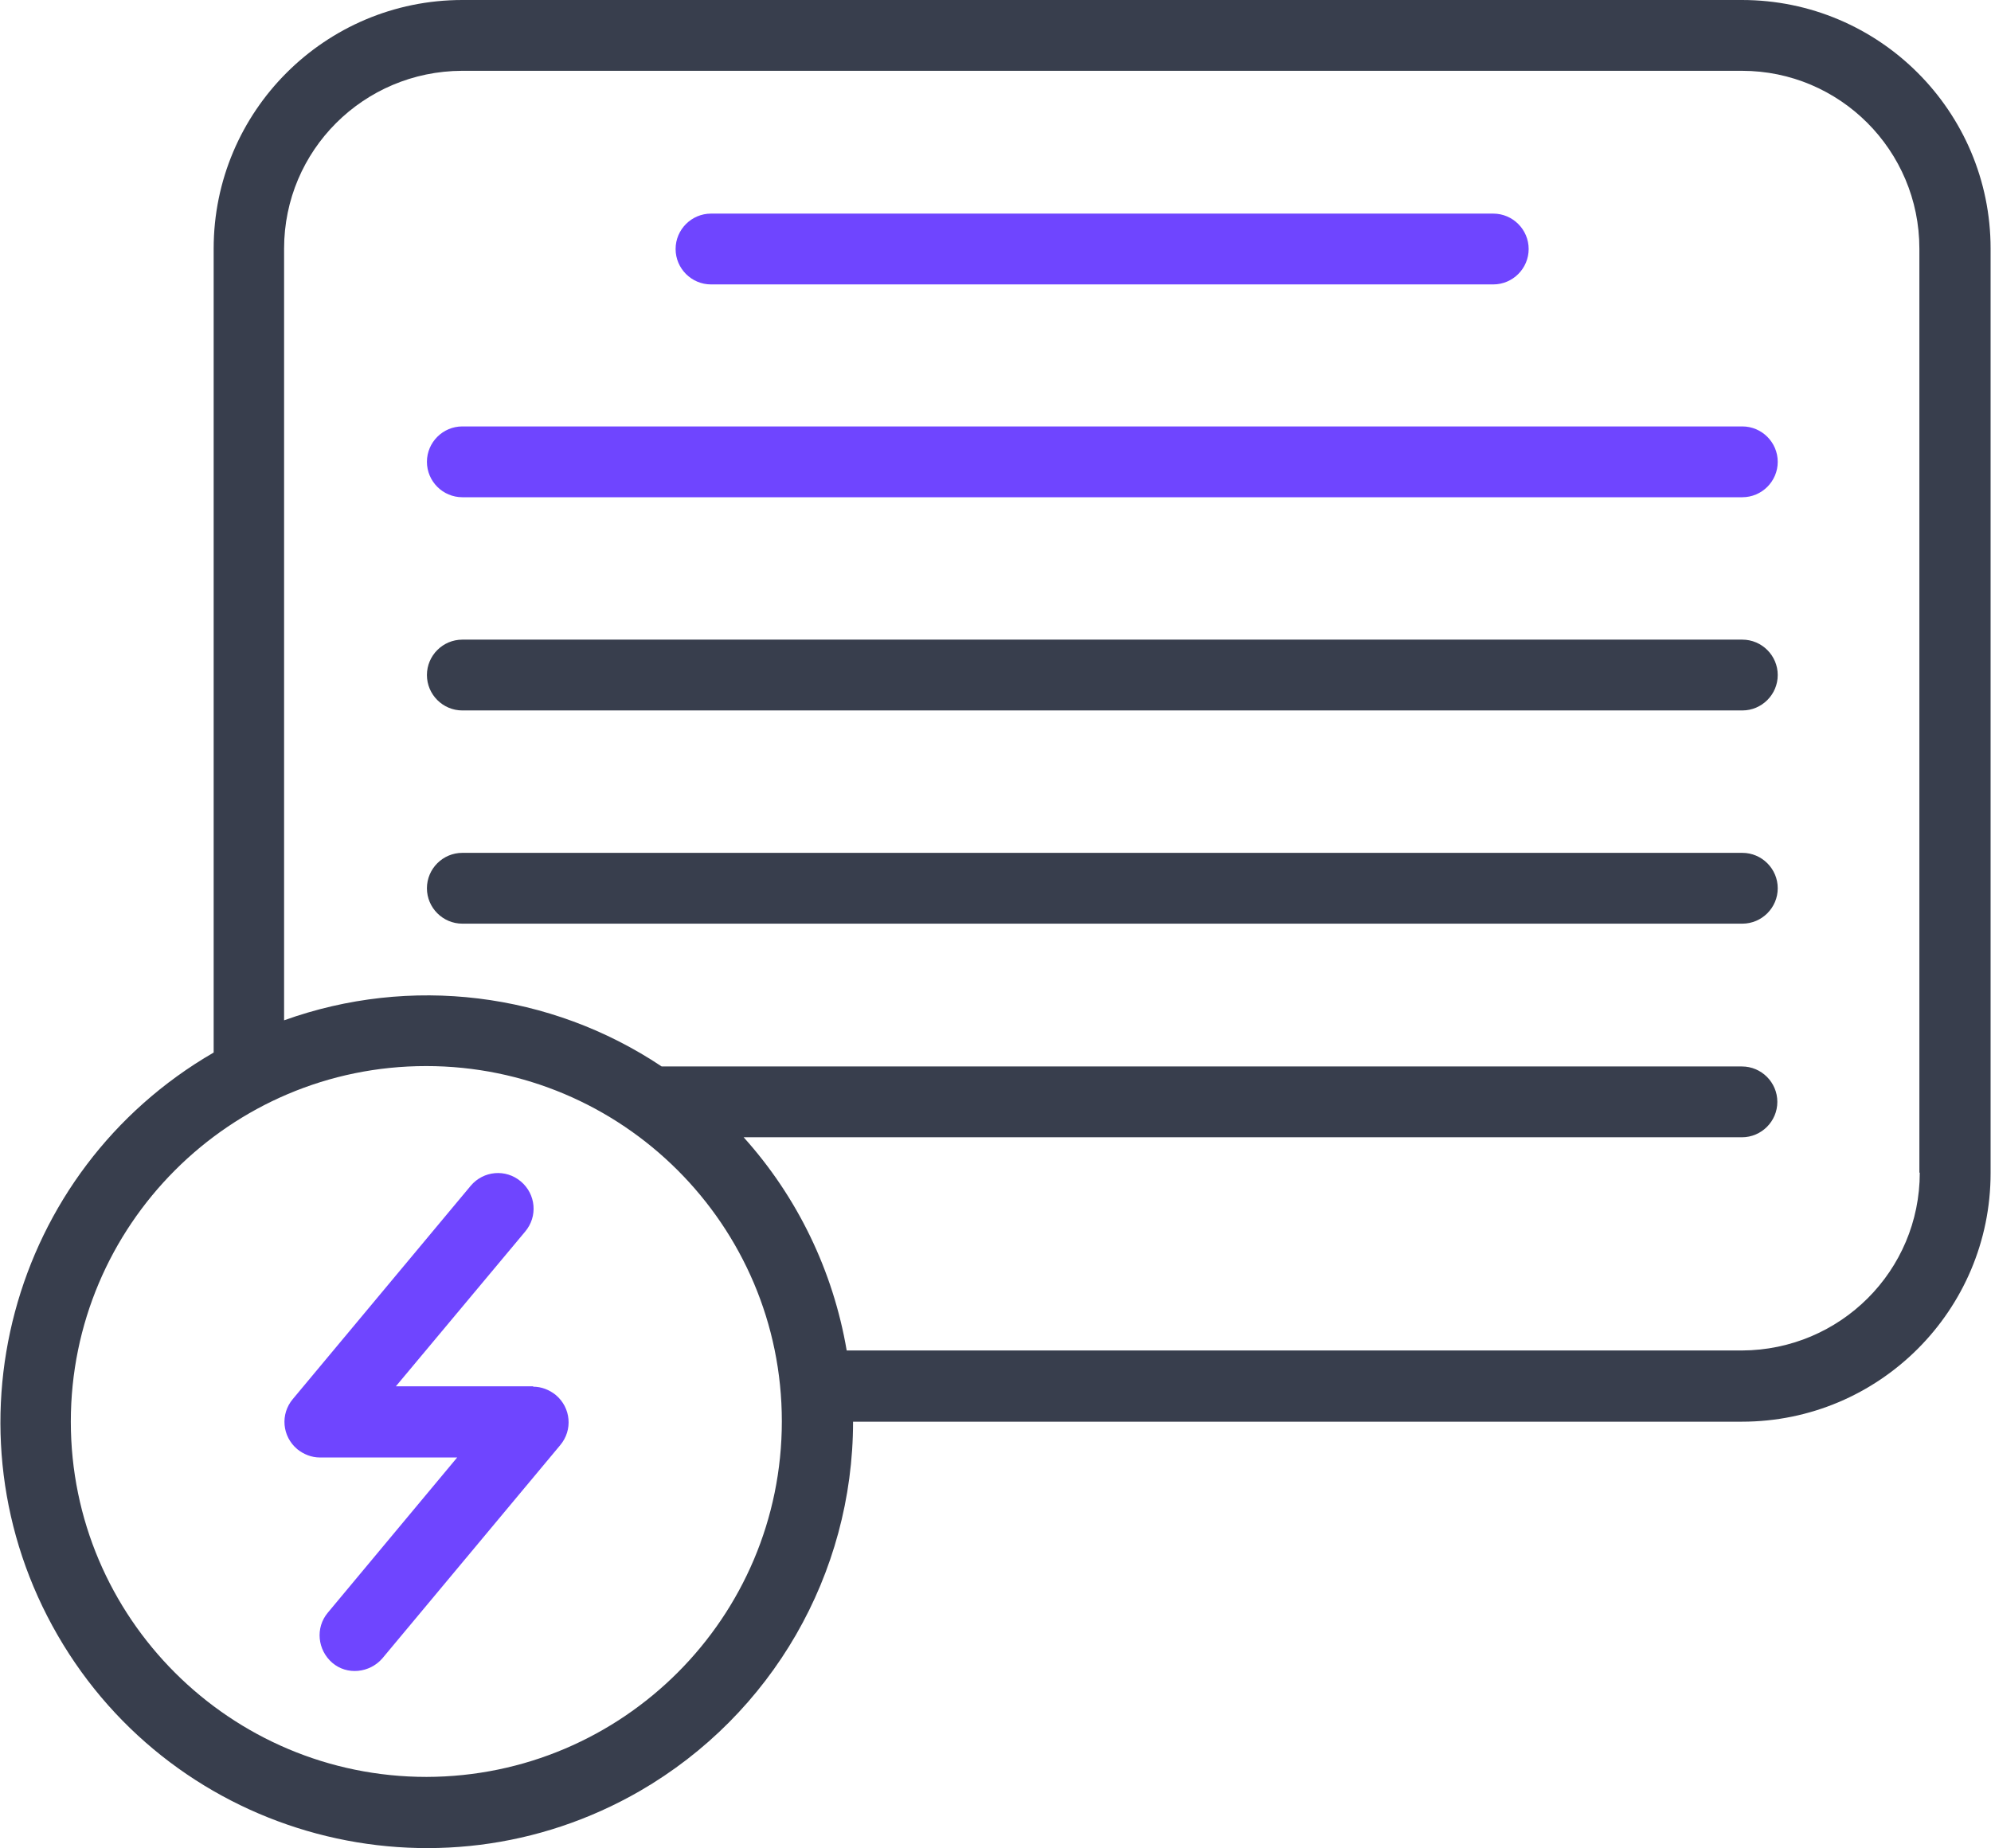 <?xml version="1.0" encoding="UTF-8"?> <svg xmlns="http://www.w3.org/2000/svg" xmlns:xlink="http://www.w3.org/1999/xlink" id="Capa_2" data-name="Capa 2" viewBox="0 0 50.04 46.46"><defs><style> .cls-1 { fill: none; } .cls-2 { fill: #6f45ff; } .cls-3 { fill: #383e4d; } .cls-4 { clip-path: url(#clippath); } </style><clipPath id="clippath"><rect class="cls-1" width="50.04" height="46.46"></rect></clipPath></defs><g id="Capa_1-2" data-name="Capa 1"><g id="Grupo_1526" data-name="Grupo 1526"><g class="cls-4"><g id="Grupo_1525" data-name="Grupo 1525"><path id="Trazado_817" data-name="Trazado 817" class="cls-2" d="M13.4,34.85h-3.45l3.25-3.89c.32-.38.27-.94-.11-1.26-.38-.32-.94-.27-1.26.11l-4.47,5.36c-.32.38-.27.94.11,1.26.16.13.36.21.57.21h3.45l-3.25,3.9c-.32.38-.26.94.11,1.26s.94.26,1.26-.11h0l4.47-5.36c.32-.38.27-.94-.11-1.26-.16-.13-.36-.21-.57-.21"></path><path id="Trazado_818" data-name="Trazado 818" class="cls-3" d="M43.78,0H11.62c-3.45,0-6.25,2.8-6.25,6.25v20.21C.24,29.43-1.51,35.99,1.45,41.11c2.96,5.12,9.52,6.87,14.64,3.91,3.31-1.92,5.35-5.45,5.35-9.28h22.34c3.45,0,6.25-2.8,6.25-6.25V6.25c0-3.45-2.8-6.25-6.25-6.25M10.72,44.67c-4.93,0-8.94-4-8.94-8.93s4-8.94,8.93-8.94c4.93,0,8.94,4,8.94,8.93h0c0,4.93-4,8.93-8.93,8.94M48.25,29.48c0,2.47-2,4.46-4.47,4.47h-22.5c-.34-2-1.24-3.86-2.59-5.36h25.09c.49,0,.89-.4.89-.89s-.4-.89-.89-.89h-27.15c-2.8-1.87-6.32-2.3-9.49-1.16V6.25c0-2.47,2-4.46,4.47-4.47h32.17c2.46,0,4.46,2,4.46,4.47v23.23Z"></path><path id="Trazado_819" data-name="Trazado 819" class="cls-2" d="M17.87,7.15h19.66c.49,0,.89-.4.89-.89s-.4-.89-.89-.89h-19.66c-.49,0-.89.4-.89.89s.4.89.89.89"></path><path id="Trazado_820" data-name="Trazado 820" class="cls-2" d="M43.78,10.72H11.62c-.49,0-.89.4-.89.89s.4.89.89.89h32.17c.49,0,.89-.4.89-.89s-.4-.89-.89-.89"></path><path id="Trazado_821" data-name="Trazado 821" class="cls-3" d="M43.78,16.08H11.62c-.49,0-.89.4-.89.89s.4.89.89.89h32.17c.49,0,.89-.4.89-.89s-.4-.89-.89-.89"></path><path id="Trazado_822" data-name="Trazado 822" class="cls-3" d="M43.78,21.44H11.62c-.49,0-.89.4-.89.89s.4.89.89.89h32.17c.49,0,.89-.4.89-.89s-.4-.89-.89-.89"></path></g></g></g></g></svg> 